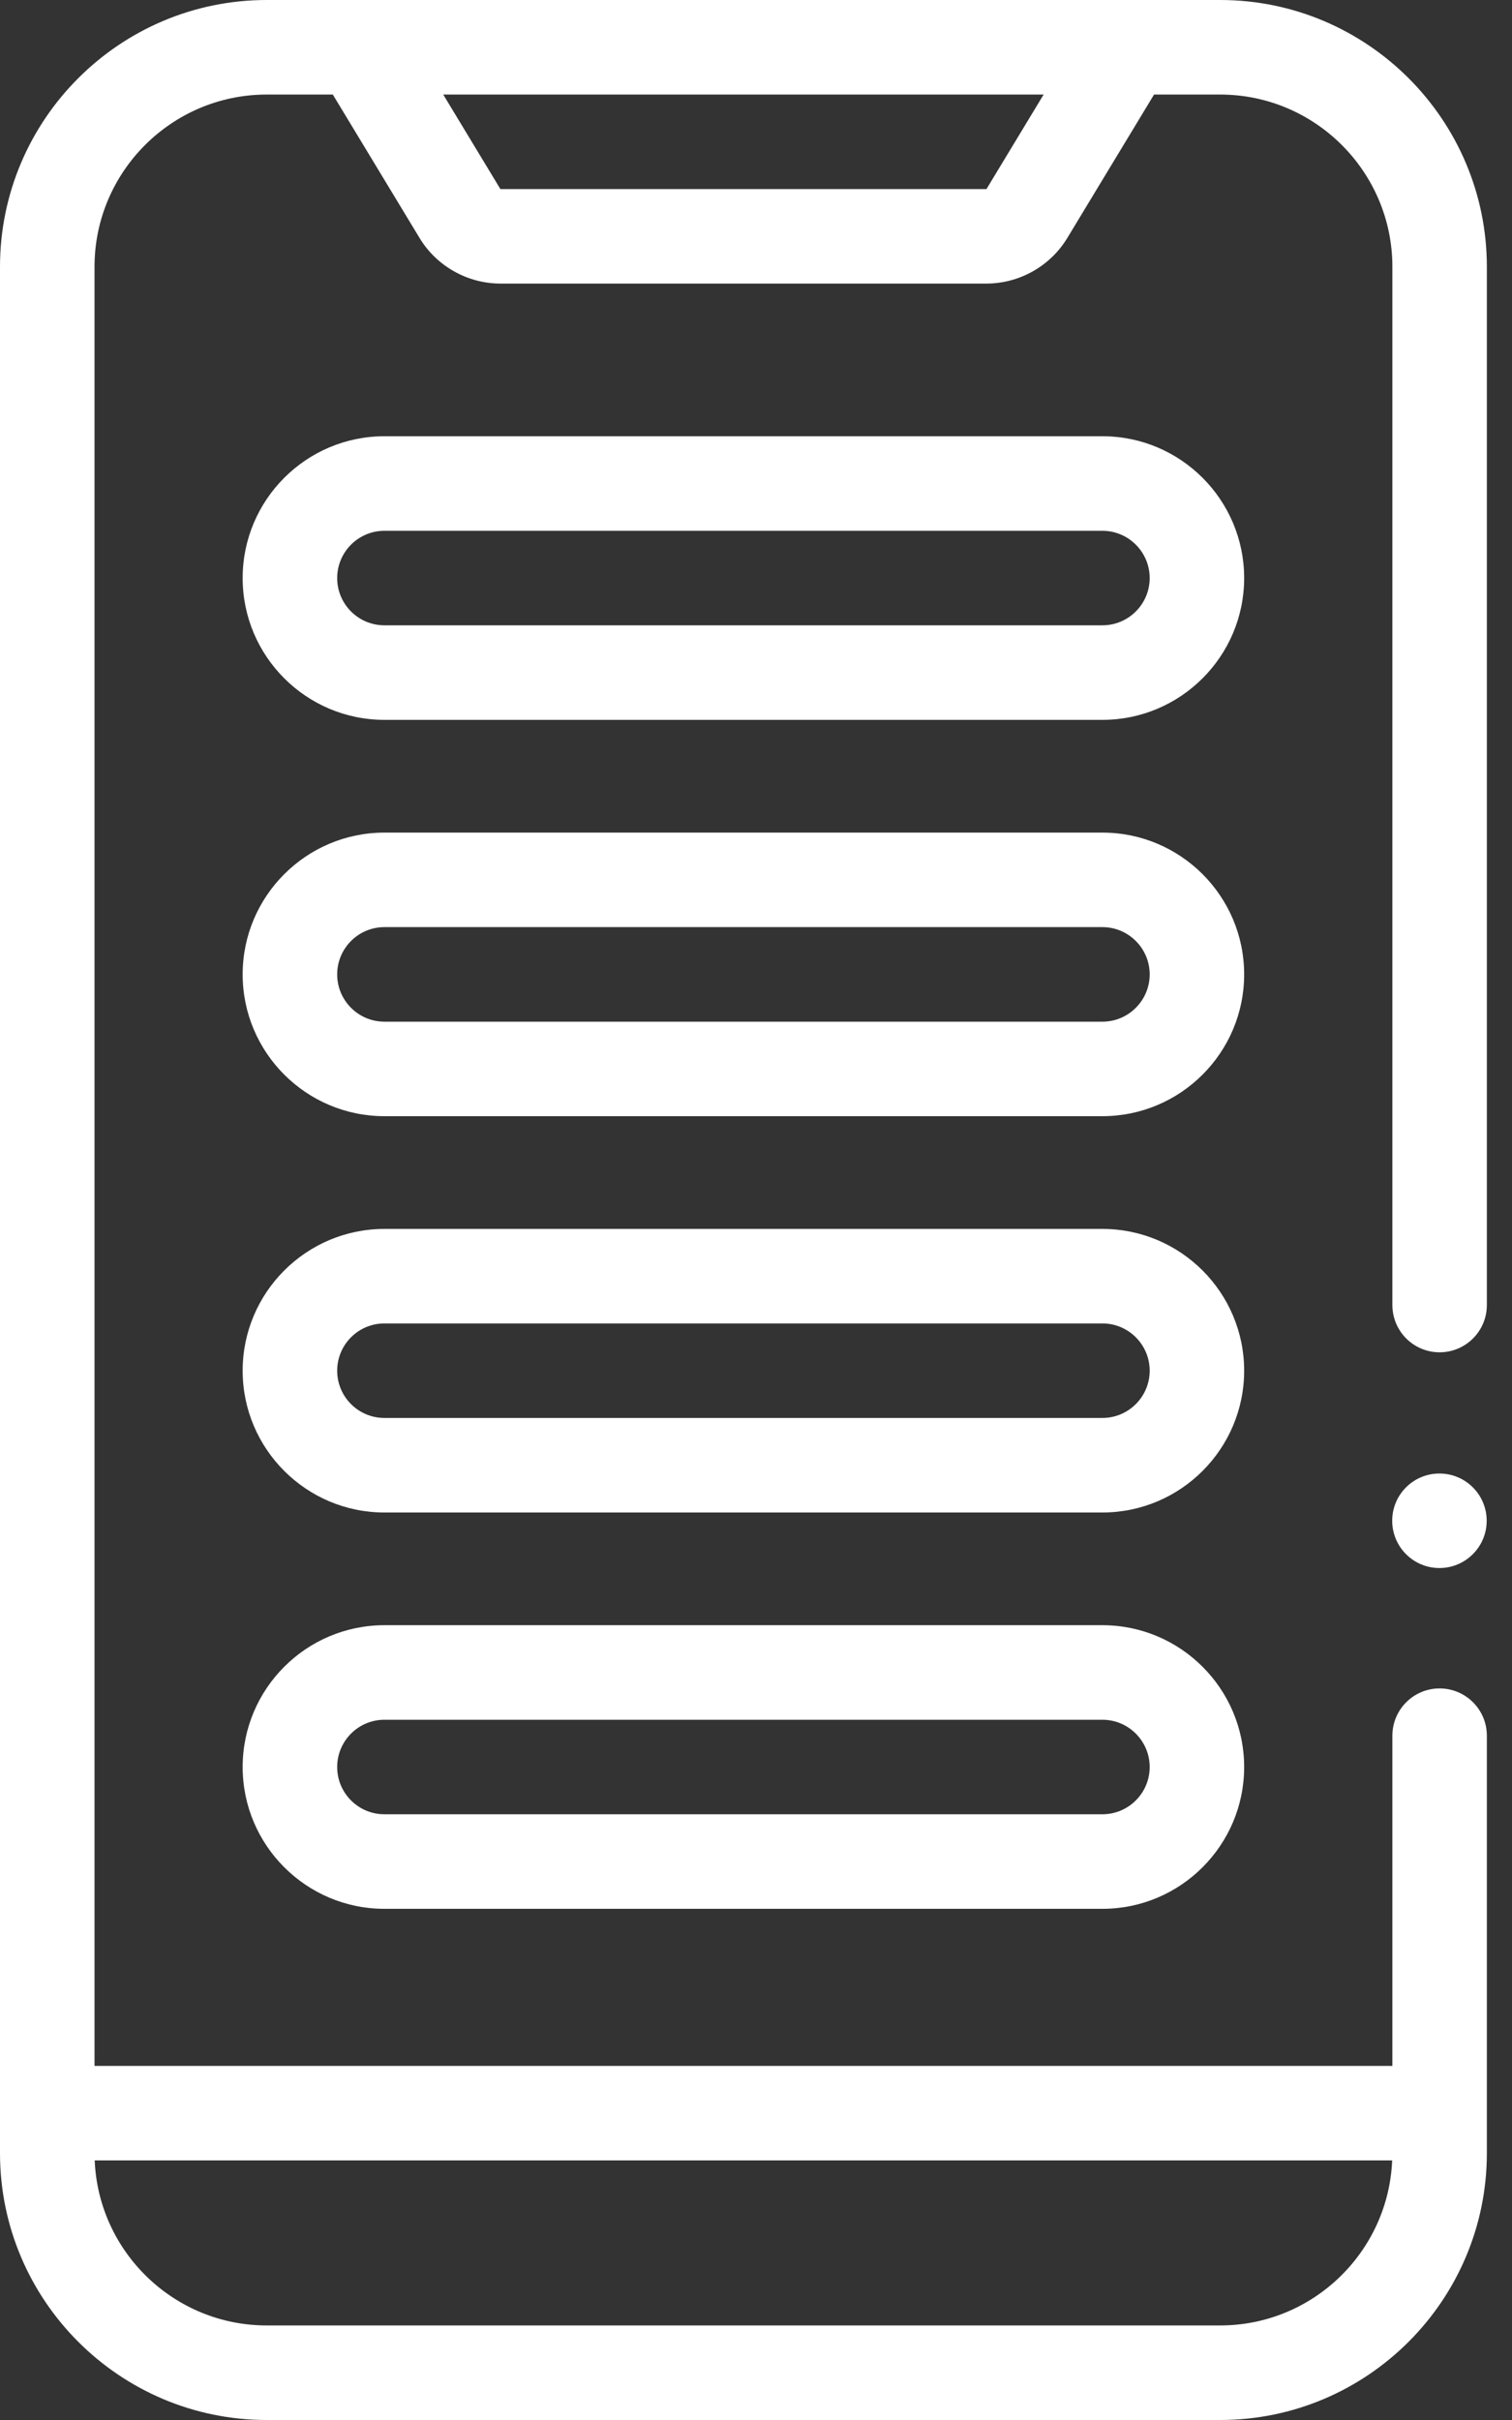 <svg width="35" height="56" viewBox="0 0 35 56" fill="none" xmlns="http://www.w3.org/2000/svg">
<rect x="0" y="0" width="35" height="56" fill="#333333" stroke="none"/>
<path d="M28.244 0H6.174C2.77 0 0 2.77 0 6.174V49.826C0 53.23 2.77 56 6.174 56H28.244C31.648 56 34.418 53.23 34.418 49.826V40.165C34.418 39.561 33.928 39.071 33.324 39.071C32.72 39.071 32.231 39.561 32.231 40.165V47.806H2.188V6.174C2.188 3.976 3.976 2.188 6.174 2.188H7.704L9.712 5.507C10.105 6.158 10.822 6.562 11.583 6.562H22.835C23.596 6.562 24.313 6.158 24.706 5.507L26.714 2.188H28.244C30.442 2.188 32.231 3.976 32.231 6.174V30.199C32.231 30.803 32.72 31.293 33.324 31.293C33.928 31.293 34.418 30.803 34.418 30.199V6.174C34.418 2.77 31.648 0 28.244 0ZM28.244 53.812H6.174C4.032 53.812 2.28 52.114 2.192 49.993H32.226C32.138 52.114 30.386 53.812 28.244 53.812ZM22.835 4.375H11.583L10.26 2.188H24.158L22.835 4.375Z" fill="white"/>
<path d="M8.898 44.171H25.519C27.328 44.171 28.8 42.699 28.8 40.89C28.8 39.08 27.328 37.608 25.519 37.608H8.898C7.089 37.608 5.617 39.08 5.617 40.89C5.617 42.699 7.089 44.171 8.898 44.171ZM8.898 39.796H25.519C26.122 39.796 26.613 40.287 26.613 40.89C26.613 41.493 26.122 41.983 25.519 41.983H8.898C8.295 41.983 7.805 41.493 7.805 40.89C7.805 40.287 8.295 39.796 8.898 39.796Z" fill="white"/>
<path d="M8.898 35H25.519C27.328 35 28.8 33.528 28.8 31.719C28.8 29.91 27.328 28.438 25.519 28.438H8.898C7.089 28.438 5.617 29.91 5.617 31.719C5.617 33.528 7.089 35 8.898 35ZM8.898 30.625H25.519C26.122 30.625 26.613 31.116 26.613 31.719C26.613 32.322 26.122 32.812 25.519 32.812H8.898C8.295 32.812 7.805 32.322 7.805 31.719C7.805 31.116 8.295 30.625 8.898 30.625Z" fill="white"/>
<path d="M8.898 25.829H25.519C27.328 25.829 28.8 24.357 28.8 22.548C28.8 20.739 27.328 19.267 25.519 19.267H8.898C7.089 19.267 5.617 20.739 5.617 22.548C5.617 24.357 7.089 25.829 8.898 25.829ZM8.898 21.454H25.519C26.122 21.454 26.613 21.945 26.613 22.548C26.613 23.151 26.122 23.642 25.519 23.642H8.898C8.295 23.642 7.805 23.151 7.805 22.548C7.805 21.945 8.295 21.454 8.898 21.454Z" fill="white"/>
<path d="M8.898 16.658H25.519C27.328 16.658 28.8 15.186 28.8 13.377C28.8 11.567 27.328 10.095 25.519 10.095H8.898C7.089 10.095 5.617 11.567 5.617 13.377C5.617 15.186 7.089 16.658 8.898 16.658ZM8.898 12.283H25.519C26.122 12.283 26.613 12.774 26.613 13.377C26.613 13.98 26.122 14.47 25.519 14.47H8.898C8.295 14.47 7.805 13.98 7.805 13.377C7.805 12.774 8.295 12.283 8.898 12.283Z" fill="white"/>
<path d="M33.32 36.285C33.924 36.285 34.414 35.795 34.414 35.191C34.414 34.587 33.924 34.098 33.32 34.098C32.716 34.098 32.227 34.587 32.227 35.191C32.227 35.795 32.716 36.285 33.32 36.285Z" fill="white"/>
</svg>
